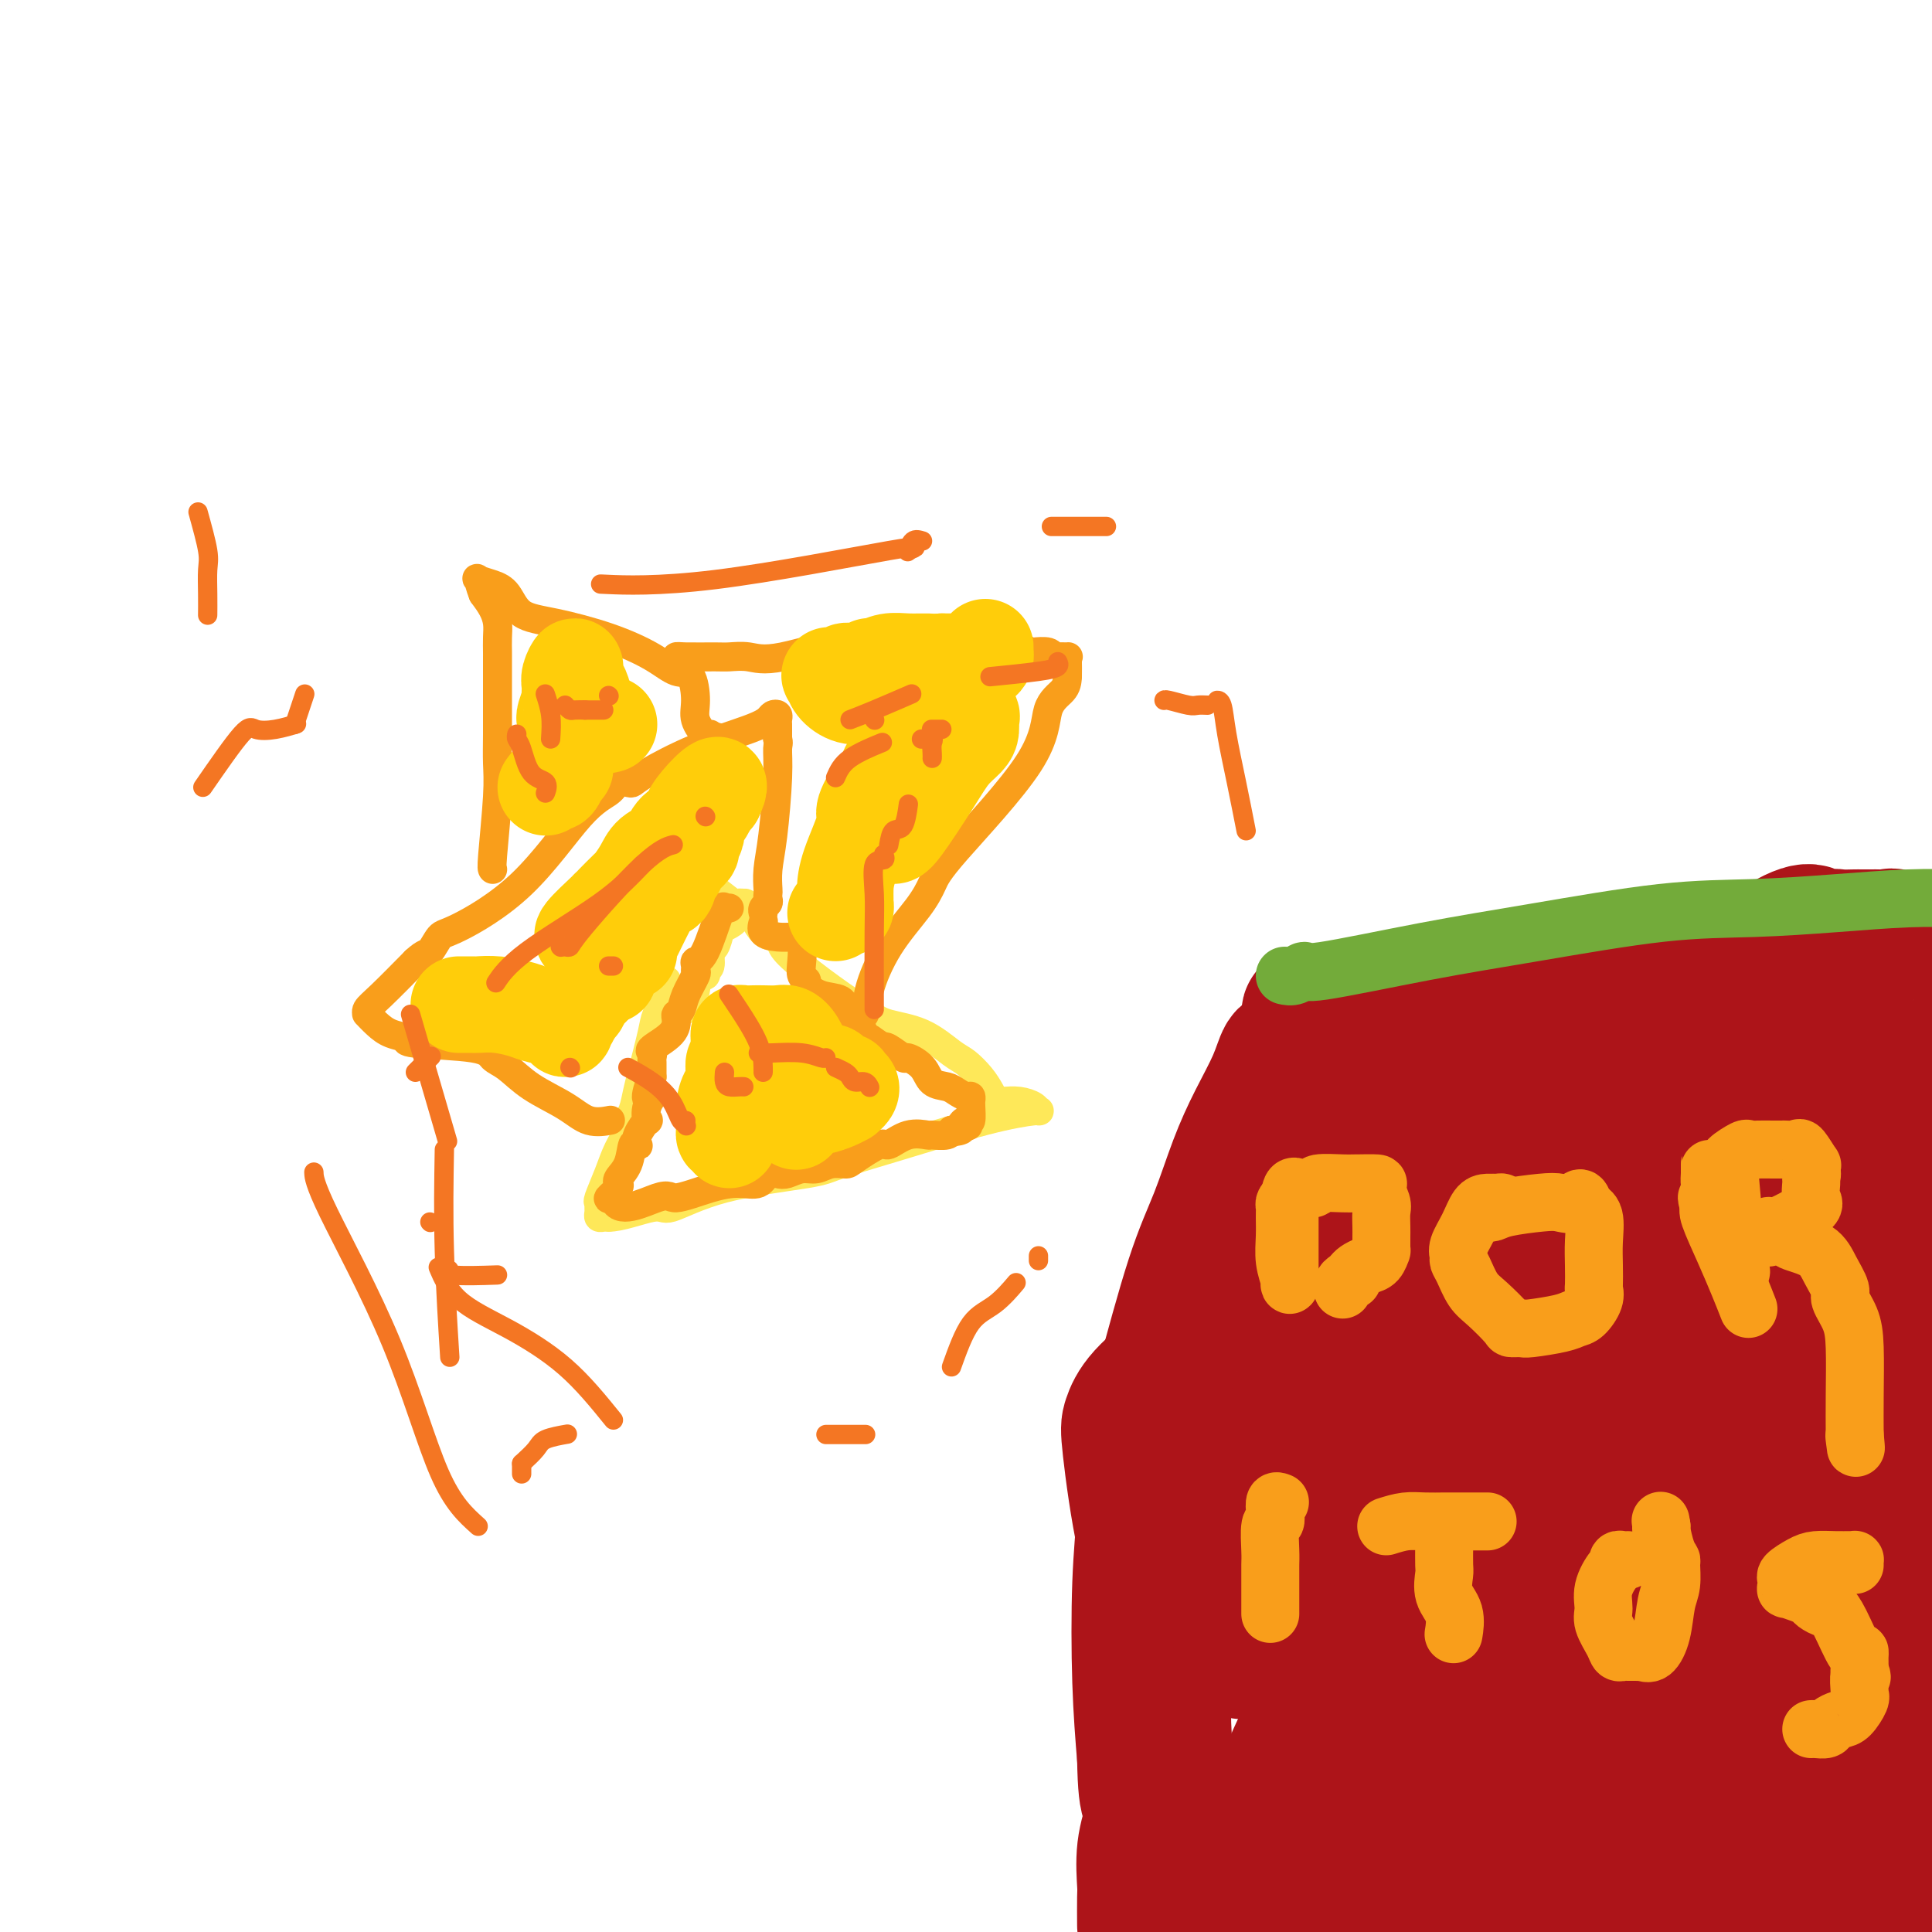 <svg viewBox='0 0 400 400' version='1.1' xmlns='http://www.w3.org/2000/svg' xmlns:xlink='http://www.w3.org/1999/xlink'><g fill='none' stroke='#FEE859' stroke-width='6' stroke-linecap='round' stroke-linejoin='round'><path d='M138,203c0.211,0.342 0.421,0.684 0,2c-0.421,1.316 -1.475,3.606 -2,5c-0.525,1.394 -0.523,1.893 -1,4c-0.477,2.107 -1.433,5.823 -2,8c-0.567,2.177 -0.747,2.815 -1,4c-0.253,1.185 -0.581,2.916 -1,4c-0.419,1.084 -0.929,1.520 -1,2c-0.071,0.480 0.296,1.003 0,2c-0.296,0.997 -1.256,2.466 -2,4c-0.744,1.534 -1.271,3.132 -2,5c-0.729,1.868 -1.660,4.007 -2,5c-0.340,0.993 -0.088,0.840 0,1c0.088,0.160 0.013,0.631 0,1c-0.013,0.369 0.038,0.635 0,1c-0.038,0.365 -0.164,0.829 0,1c0.164,0.171 0.618,0.049 1,0c0.382,-0.049 0.691,-0.024 1,0'/><path d='M126,252c2.215,0.112 6.753,-1.607 9,-2c2.247,-0.393 2.202,0.539 4,0c1.798,-0.539 5.439,-2.550 11,-4c5.561,-1.450 13.042,-2.340 17,-3c3.958,-0.660 4.392,-1.090 7,-2c2.608,-0.910 7.391,-2.299 13,-4c5.609,-1.701 12.044,-3.713 17,-5c4.956,-1.287 8.431,-1.847 10,-2c1.569,-0.153 1.230,0.103 1,0c-0.230,-0.103 -0.350,-0.564 -1,-1c-0.650,-0.436 -1.829,-0.848 -3,-1c-1.171,-0.152 -2.335,-0.043 -3,0c-0.665,0.043 -0.833,0.022 -1,0'/><path d='M207,228c-1.270,-0.225 -0.946,0.213 -1,0c-0.054,-0.213 -0.486,-1.076 -1,-2c-0.514,-0.924 -1.110,-1.910 -2,-3c-0.890,-1.090 -2.074,-2.283 -3,-3c-0.926,-0.717 -1.595,-0.959 -3,-2c-1.405,-1.041 -3.548,-2.883 -6,-4c-2.452,-1.117 -5.214,-1.510 -7,-2c-1.786,-0.490 -2.595,-1.078 -4,-2c-1.405,-0.922 -3.404,-2.179 -6,-4c-2.596,-1.821 -5.788,-4.204 -8,-6c-2.212,-1.796 -3.443,-3.003 -4,-4c-0.557,-0.997 -0.440,-1.785 -1,-2c-0.560,-0.215 -1.796,0.141 -3,-1c-1.204,-1.141 -2.374,-3.780 -3,-5c-0.626,-1.220 -0.707,-1.021 -1,-1c-0.293,0.021 -0.798,-0.137 -1,0c-0.202,0.137 -0.101,0.568 0,1'/><path d='M153,188c-8.476,-6.411 -2.666,-2.439 -1,0c1.666,2.439 -0.812,3.344 -2,4c-1.188,0.656 -1.088,1.062 -1,1c0.088,-0.062 0.163,-0.592 0,0c-0.163,0.592 -0.563,2.306 -1,3c-0.437,0.694 -0.909,0.367 -1,1c-0.091,0.633 0.200,2.225 0,3c-0.200,0.775 -0.891,0.733 -1,1c-0.109,0.267 0.364,0.844 0,1c-0.364,0.156 -1.564,-0.109 -2,0c-0.436,0.109 -0.106,0.592 0,1c0.106,0.408 -0.010,0.740 0,1c0.010,0.260 0.146,0.448 0,1c-0.146,0.552 -0.575,1.468 -1,2c-0.425,0.532 -0.845,0.682 -1,1c-0.155,0.318 -0.044,0.805 0,1c0.044,0.195 0.022,0.097 0,0'/></g>
<g fill='none' stroke='#F99E1B' stroke-width='6' stroke-linecap='round' stroke-linejoin='round'><path d='M151,188c-0.384,0.115 -0.768,0.230 -1,0c-0.232,-0.230 -0.311,-0.804 -1,1c-0.689,1.804 -1.987,5.986 -3,8c-1.013,2.014 -1.742,1.858 -2,2c-0.258,0.142 -0.044,0.581 0,1c0.044,0.419 -0.083,0.820 0,1c0.083,0.180 0.376,0.141 0,1c-0.376,0.859 -1.421,2.617 -2,4c-0.579,1.383 -0.692,2.391 -1,3c-0.308,0.609 -0.811,0.817 -1,1c-0.189,0.183 -0.065,0.339 0,1c0.065,0.661 0.070,1.826 -1,3c-1.070,1.174 -3.215,2.356 -4,3c-0.785,0.644 -0.210,0.750 0,1c0.210,0.250 0.056,0.644 0,1c-0.056,0.356 -0.015,0.673 0,1c0.015,0.327 0.004,0.665 0,1c-0.004,0.335 -0.001,0.667 0,1c0.001,0.333 0.001,0.666 0,1'/><path d='M135,223c-2.417,6.251 -0.459,4.378 0,4c0.459,-0.378 -0.581,0.739 -1,2c-0.419,1.261 -0.216,2.664 0,3c0.216,0.336 0.447,-0.397 0,0c-0.447,0.397 -1.572,1.922 -2,3c-0.428,1.078 -0.161,1.707 0,2c0.161,0.293 0.215,0.250 0,0c-0.215,-0.250 -0.699,-0.709 -1,0c-0.301,0.709 -0.418,2.584 -1,4c-0.582,1.416 -1.628,2.373 -2,3c-0.372,0.627 -0.069,0.925 0,1c0.069,0.075 -0.095,-0.073 0,0c0.095,0.073 0.449,0.366 0,1c-0.449,0.634 -1.700,1.610 -2,2c-0.300,0.390 0.350,0.195 1,0'/><path d='M127,248c0.650,3.840 6.275,0.940 9,0c2.725,-0.940 2.550,0.080 4,0c1.450,-0.080 4.524,-1.262 7,-2c2.476,-0.738 4.353,-1.034 6,-1c1.647,0.034 3.063,0.397 4,0c0.937,-0.397 1.395,-1.555 2,-2c0.605,-0.445 1.358,-0.175 2,0c0.642,0.175 1.174,0.257 2,0c0.826,-0.257 1.947,-0.854 3,-1c1.053,-0.146 2.037,0.159 3,0c0.963,-0.159 1.905,-0.783 3,-1c1.095,-0.217 2.343,-0.027 3,0c0.657,0.027 0.723,-0.108 2,-1c1.277,-0.892 3.765,-2.541 5,-3c1.235,-0.459 1.217,0.270 2,0c0.783,-0.270 2.368,-1.540 4,-2c1.632,-0.460 3.313,-0.109 4,0c0.687,0.109 0.380,-0.022 1,0c0.620,0.022 2.167,0.198 3,0c0.833,-0.198 0.952,-0.771 1,-1c0.048,-0.229 0.024,-0.115 0,0'/><path d='M197,234c6.351,-1.713 2.227,-0.495 1,0c-1.227,0.495 0.442,0.266 1,0c0.558,-0.266 0.006,-0.569 0,-1c-0.006,-0.431 0.534,-0.990 1,-1c0.466,-0.010 0.857,0.529 1,0c0.143,-0.529 0.036,-2.127 0,-3c-0.036,-0.873 -0.002,-1.021 0,-1c0.002,0.021 -0.029,0.213 0,0c0.029,-0.213 0.117,-0.829 0,-1c-0.117,-0.171 -0.438,0.103 -1,0c-0.562,-0.103 -1.363,-0.582 -2,-1c-0.637,-0.418 -1.110,-0.775 -2,-1c-0.890,-0.225 -2.196,-0.316 -3,-1c-0.804,-0.684 -1.105,-1.959 -2,-3c-0.895,-1.041 -2.384,-1.846 -3,-2c-0.616,-0.154 -0.358,0.343 -1,0c-0.642,-0.343 -2.183,-1.527 -3,-2c-0.817,-0.473 -0.908,-0.237 -1,0'/><path d='M183,217c-3.397,-2.319 -2.890,-2.117 -3,-2c-0.110,0.117 -0.838,0.149 -1,0c-0.162,-0.149 0.243,-0.478 0,-1c-0.243,-0.522 -1.135,-1.238 -2,-2c-0.865,-0.762 -1.704,-1.570 -2,-2c-0.296,-0.430 -0.050,-0.483 0,-1c0.050,-0.517 -0.095,-1.499 -1,-2c-0.905,-0.501 -2.568,-0.520 -4,-1c-1.432,-0.480 -2.631,-1.421 -3,-2c-0.369,-0.579 0.094,-0.796 0,-1c-0.094,-0.204 -0.745,-0.395 -1,-1c-0.255,-0.605 -0.115,-1.626 0,-3c0.115,-1.374 0.205,-3.102 0,-4c-0.205,-0.898 -0.706,-0.966 -1,-1c-0.294,-0.034 -0.380,-0.034 -1,0c-0.620,0.034 -1.774,0.102 -3,0c-1.226,-0.102 -2.522,-0.374 -3,-1c-0.478,-0.626 -0.136,-1.608 0,-2c0.136,-0.392 0.068,-0.196 0,0'/><path d='M126,232c0.349,-0.066 0.698,-0.133 0,0c-0.698,0.133 -2.442,0.464 -4,0c-1.558,-0.464 -2.928,-1.725 -5,-3c-2.072,-1.275 -4.844,-2.565 -7,-4c-2.156,-1.435 -3.696,-3.015 -5,-4c-1.304,-0.985 -2.372,-1.377 -3,-2c-0.628,-0.623 -0.815,-1.479 -4,-2c-3.185,-0.521 -9.369,-0.708 -12,-1c-2.631,-0.292 -1.710,-0.691 -2,-1c-0.290,-0.309 -1.792,-0.530 -3,-1c-1.208,-0.470 -2.122,-1.190 -3,-2c-0.878,-0.810 -1.722,-1.712 -2,-2c-0.278,-0.288 0.008,0.036 0,0c-0.008,-0.036 -0.310,-0.433 0,-1c0.310,-0.567 1.231,-1.305 3,-3c1.769,-1.695 4.384,-4.348 7,-7'/><path d='M86,199c2.126,-1.981 2.440,-1.433 3,-2c0.560,-0.567 1.365,-2.248 2,-3c0.635,-0.752 1.100,-0.573 4,-2c2.900,-1.427 8.234,-4.460 13,-9c4.766,-4.540 8.964,-10.589 12,-14c3.036,-3.411 4.908,-4.185 6,-5c1.092,-0.815 1.402,-1.669 2,-2c0.598,-0.331 1.483,-0.137 2,0c0.517,0.137 0.667,0.216 1,0c0.333,-0.216 0.848,-0.727 3,-2c2.152,-1.273 5.939,-3.309 10,-5c4.061,-1.691 8.394,-3.039 11,-4c2.606,-0.961 3.483,-1.536 4,-2c0.517,-0.464 0.674,-0.816 1,-1c0.326,-0.184 0.819,-0.201 1,0c0.181,0.201 0.048,0.621 0,1c-0.048,0.379 -0.013,0.717 0,1c0.013,0.283 0.004,0.509 0,1c-0.004,0.491 -0.002,1.245 0,2'/><path d='M161,153c0.297,0.877 0.041,1.069 0,2c-0.041,0.931 0.133,2.603 0,6c-0.133,3.397 -0.572,8.521 -1,12c-0.428,3.479 -0.846,5.313 -1,7c-0.154,1.687 -0.045,3.225 0,4c0.045,0.775 0.026,0.786 0,1c-0.026,0.214 -0.059,0.632 0,1c0.059,0.368 0.212,0.686 0,1c-0.212,0.314 -0.788,0.623 -1,1c-0.212,0.377 -0.061,0.822 0,1c0.061,0.178 0.030,0.089 0,0'/><path d='M102,180c-0.113,-0.087 -0.226,-0.174 0,-3c0.226,-2.826 0.793,-8.390 1,-12c0.207,-3.610 0.056,-5.267 0,-7c-0.056,-1.733 -0.015,-3.544 0,-6c0.015,-2.456 0.004,-5.558 0,-8c-0.004,-2.442 -0.001,-4.225 0,-5c0.001,-0.775 0.000,-0.542 0,-1c-0.000,-0.458 0.001,-1.606 0,-2c-0.001,-0.394 -0.002,-0.034 0,0c0.002,0.034 0.009,-0.259 0,-1c-0.009,-0.741 -0.033,-1.931 0,-3c0.033,-1.069 0.124,-2.019 0,-3c-0.124,-0.981 -0.464,-1.995 -1,-3c-0.536,-1.005 -1.268,-2.003 -2,-3'/><path d='M100,123c-0.653,-1.596 -0.785,-2.586 -1,-3c-0.215,-0.414 -0.513,-0.253 0,0c0.513,0.253 1.838,0.598 3,1c1.162,0.402 2.162,0.862 3,2c0.838,1.138 1.515,2.954 3,4c1.485,1.046 3.777,1.324 7,2c3.223,0.676 7.375,1.752 11,3c3.625,1.248 6.721,2.668 9,4c2.279,1.332 3.742,2.575 5,3c1.258,0.425 2.313,0.033 3,1c0.687,0.967 1.007,3.295 1,5c-0.007,1.705 -0.342,2.787 0,4c0.342,1.213 1.361,2.557 2,3c0.639,0.443 0.897,-0.016 1,0c0.103,0.016 0.052,0.508 0,1'/><path d='M147,153c0.785,2.027 0.746,0.595 1,0c0.254,-0.595 0.799,-0.352 1,0c0.201,0.352 0.057,0.815 0,1c-0.057,0.185 -0.029,0.093 0,0'/><path d='M140,137c-0.062,-0.423 -0.124,-0.847 0,-1c0.124,-0.153 0.435,-0.037 2,0c1.565,0.037 4.385,-0.005 6,0c1.615,0.005 2.023,0.056 3,0c0.977,-0.056 2.521,-0.219 4,0c1.479,0.219 2.894,0.819 7,0c4.106,-0.819 10.905,-3.056 18,-4c7.095,-0.944 14.486,-0.594 20,0c5.514,0.594 9.151,1.431 11,2c1.849,0.569 1.909,0.870 2,1c0.091,0.130 0.214,0.087 1,0c0.786,-0.087 2.235,-0.220 3,0c0.765,0.220 0.846,0.792 1,1c0.154,0.208 0.381,0.050 1,0c0.619,-0.050 1.630,0.007 2,0c0.370,-0.007 0.100,-0.079 0,0c-0.100,0.079 -0.028,0.308 0,1c0.028,0.692 0.014,1.846 0,3'/><path d='M221,140c-0.049,1.163 -0.173,2.071 -1,3c-0.827,0.929 -2.357,1.880 -3,4c-0.643,2.120 -0.397,5.410 -4,11c-3.603,5.590 -11.053,13.481 -15,18c-3.947,4.519 -4.389,5.664 -5,7c-0.611,1.336 -1.390,2.861 -3,5c-1.610,2.139 -4.053,4.893 -6,8c-1.947,3.107 -3.400,6.567 -4,9c-0.600,2.433 -0.346,3.839 -1,5c-0.654,1.161 -2.214,2.076 -3,3c-0.786,0.924 -0.798,1.856 -1,3c-0.202,1.144 -0.593,2.500 -1,3c-0.407,0.500 -0.831,0.143 -1,0c-0.169,-0.143 -0.085,-0.071 0,0'/></g>
<g fill='none' stroke='#FFCD0A' stroke-width='20' stroke-linecap='round' stroke-linejoin='round'><path d='M95,208c1.240,-0.006 2.480,-0.013 3,0c0.520,0.013 0.320,0.045 1,0c0.680,-0.045 2.238,-0.167 4,0c1.762,0.167 3.726,0.624 5,1c1.274,0.376 1.857,0.672 3,1c1.143,0.328 2.845,0.689 4,1c1.155,0.311 1.762,0.574 2,1c0.238,0.426 0.105,1.016 0,1c-0.105,-0.016 -0.183,-0.638 0,-1c0.183,-0.362 0.627,-0.464 1,-1c0.373,-0.536 0.677,-1.505 1,-2c0.323,-0.495 0.667,-0.517 1,-1c0.333,-0.483 0.656,-1.429 1,-2c0.344,-0.571 0.708,-0.769 1,-1c0.292,-0.231 0.512,-0.495 1,-1c0.488,-0.505 1.244,-1.253 2,-2'/><path d='M125,202c1.478,-1.588 1.174,-0.058 1,0c-0.174,0.058 -0.218,-1.357 0,-2c0.218,-0.643 0.699,-0.514 1,-1c0.301,-0.486 0.424,-1.587 1,-2c0.576,-0.413 1.606,-0.139 2,0c0.394,0.139 0.150,0.143 0,0c-0.150,-0.143 -0.208,-0.434 0,-1c0.208,-0.566 0.682,-1.408 1,-2c0.318,-0.592 0.479,-0.934 1,-2c0.521,-1.066 1.400,-2.857 2,-4c0.600,-1.143 0.920,-1.637 1,-2c0.080,-0.363 -0.080,-0.593 0,-1c0.080,-0.407 0.401,-0.990 1,-1c0.599,-0.010 1.475,0.554 2,0c0.525,-0.554 0.700,-2.228 1,-3c0.300,-0.772 0.725,-0.644 1,-1c0.275,-0.356 0.400,-1.195 1,-2c0.600,-0.805 1.676,-1.576 2,-2c0.324,-0.424 -0.103,-0.501 0,-1c0.103,-0.499 0.734,-1.419 1,-2c0.266,-0.581 0.165,-0.824 0,-1c-0.165,-0.176 -0.395,-0.284 0,-1c0.395,-0.716 1.414,-2.039 2,-3c0.586,-0.961 0.739,-1.560 1,-2c0.261,-0.440 0.631,-0.720 1,-1'/><path d='M148,165c2.670,-5.432 -2.156,-0.512 -4,2c-1.844,2.512 -0.706,2.615 -1,3c-0.294,0.385 -2.019,1.053 -3,2c-0.981,0.947 -1.216,2.174 -2,3c-0.784,0.826 -2.115,1.251 -3,2c-0.885,0.749 -1.323,1.823 -2,3c-0.677,1.177 -1.593,2.459 -2,3c-0.407,0.541 -0.305,0.341 -1,1c-0.695,0.659 -2.187,2.177 -3,3c-0.813,0.823 -0.946,0.953 -1,1c-0.054,0.047 -0.028,0.013 0,0c0.028,-0.013 0.059,-0.003 -1,1c-1.059,1.003 -3.208,3.001 -4,4c-0.792,0.999 -0.226,1.000 0,1c0.226,0.000 0.113,0.000 0,0'/><path d='M151,236c0.115,-0.457 0.230,-0.914 0,-1c-0.230,-0.086 -0.804,0.199 -1,0c-0.196,-0.199 -0.014,-0.884 0,-2c0.014,-1.116 -0.140,-2.665 0,-4c0.140,-1.335 0.572,-2.456 1,-3c0.428,-0.544 0.850,-0.511 1,-1c0.150,-0.489 0.026,-1.501 0,-2c-0.026,-0.499 0.046,-0.487 0,-1c-0.046,-0.513 -0.209,-1.553 0,-2c0.209,-0.447 0.790,-0.302 1,-1c0.210,-0.698 0.048,-2.240 0,-3c-0.048,-0.760 0.016,-0.740 0,-1c-0.016,-0.260 -0.114,-0.802 0,-1c0.114,-0.198 0.439,-0.054 1,0c0.561,0.054 1.357,0.018 2,0c0.643,-0.018 1.131,-0.019 2,0c0.869,0.019 2.117,0.058 3,0c0.883,-0.058 1.402,-0.211 2,0c0.598,0.211 1.276,0.788 2,2c0.724,1.212 1.492,3.061 2,4c0.508,0.939 0.754,0.970 1,1'/><path d='M168,221c1.201,1.019 0.703,0.067 1,0c0.297,-0.067 1.390,0.753 2,1c0.610,0.247 0.738,-0.078 1,0c0.262,0.078 0.658,0.561 1,1c0.342,0.439 0.631,0.835 1,1c0.369,0.165 0.818,0.100 1,0c0.182,-0.100 0.097,-0.233 0,0c-0.097,0.233 -0.207,0.832 0,1c0.207,0.168 0.730,-0.096 1,0c0.270,0.096 0.286,0.551 0,1c-0.286,0.449 -0.874,0.890 -1,1c-0.126,0.110 0.209,-0.112 0,0c-0.209,0.112 -0.964,0.559 -2,1c-1.036,0.441 -2.355,0.875 -3,1c-0.645,0.125 -0.616,-0.059 -1,0c-0.384,0.059 -1.180,0.362 -2,1c-0.820,0.638 -1.663,1.611 -2,2c-0.337,0.389 -0.169,0.195 0,0'/><path d='M173,189c0.309,-0.447 0.619,-0.895 1,-1c0.381,-0.105 0.835,0.132 1,0c0.165,-0.132 0.042,-0.634 0,-1c-0.042,-0.366 -0.002,-0.596 0,-1c0.002,-0.404 -0.032,-0.982 0,-2c0.032,-1.018 0.131,-2.475 1,-5c0.869,-2.525 2.509,-6.119 3,-8c0.491,-1.881 -0.168,-2.049 0,-3c0.168,-0.951 1.162,-2.687 2,-4c0.838,-1.313 1.520,-2.205 2,-3c0.480,-0.795 0.758,-1.492 1,-2c0.242,-0.508 0.446,-0.827 1,-1c0.554,-0.173 1.457,-0.200 2,-1c0.543,-0.800 0.727,-2.371 1,-3c0.273,-0.629 0.637,-0.314 1,0'/><path d='M189,154c1.939,-2.217 1.788,-0.761 2,-1c0.212,-0.239 0.789,-2.174 2,-4c1.211,-1.826 3.056,-3.544 5,-6c1.944,-2.456 3.985,-5.650 5,-7c1.015,-1.350 1.002,-0.855 1,-1c-0.002,-0.145 0.006,-0.928 0,-1c-0.006,-0.072 -0.025,0.569 0,1c0.025,0.431 0.095,0.651 0,1c-0.095,0.349 -0.354,0.825 -1,1c-0.646,0.175 -1.679,0.047 -2,0c-0.321,-0.047 0.069,-0.013 0,0c-0.069,0.013 -0.599,0.003 -1,0c-0.401,-0.003 -0.675,-0.001 -1,0c-0.325,0.001 -0.703,0.000 -1,0c-0.297,-0.000 -0.513,-0.000 -1,0c-0.487,0.000 -1.243,0.000 -2,0'/><path d='M195,137c-1.728,0.150 -2.046,0.025 -3,0c-0.954,-0.025 -2.542,0.050 -4,0c-1.458,-0.050 -2.785,-0.224 -4,0c-1.215,0.224 -2.317,0.845 -3,1c-0.683,0.155 -0.947,-0.156 -1,0c-0.053,0.156 0.103,0.777 0,1c-0.103,0.223 -0.466,0.046 -1,0c-0.534,-0.046 -1.240,0.039 -2,0c-0.760,-0.039 -1.575,-0.201 -2,0c-0.425,0.201 -0.459,0.765 -1,1c-0.541,0.235 -1.587,0.140 -2,0c-0.413,-0.140 -0.191,-0.326 0,0c0.191,0.326 0.351,1.163 1,2c0.649,0.837 1.788,1.673 3,2c1.212,0.327 2.496,0.144 4,0c1.504,-0.144 3.229,-0.248 4,0c0.771,0.248 0.588,0.850 1,1c0.412,0.150 1.419,-0.152 2,0c0.581,0.152 0.738,0.758 1,1c0.262,0.242 0.631,0.121 1,0'/><path d='M189,146c2.655,0.305 2.794,0.067 3,0c0.206,-0.067 0.479,0.038 1,0c0.521,-0.038 1.288,-0.218 2,0c0.712,0.218 1.368,0.835 2,1c0.632,0.165 1.240,-0.122 2,0c0.760,0.122 1.673,0.653 2,1c0.327,0.347 0.068,0.510 0,1c-0.068,0.490 0.056,1.308 0,2c-0.056,0.692 -0.292,1.257 -1,2c-0.708,0.743 -1.889,1.663 -3,3c-1.111,1.337 -2.154,3.090 -4,6c-1.846,2.910 -4.497,6.976 -6,9c-1.503,2.024 -1.858,2.007 -2,2c-0.142,-0.007 -0.071,-0.003 0,0'/><path d='M113,163c0.339,-0.482 0.679,-0.964 1,-1c0.321,-0.036 0.625,0.375 1,0c0.375,-0.375 0.821,-1.536 1,-2c0.179,-0.464 0.089,-0.232 0,0'/><path d='M117,159c0.000,-0.248 0.000,-0.496 0,-1c-0.000,-0.504 -0.000,-1.265 0,-2c0.000,-0.735 0.000,-1.444 0,-2c-0.000,-0.556 -0.001,-0.959 0,-1c0.001,-0.041 0.004,0.279 0,0c-0.004,-0.279 -0.015,-1.159 0,-2c0.015,-0.841 0.057,-1.643 0,-2c-0.057,-0.357 -0.212,-0.269 0,-1c0.212,-0.731 0.793,-2.282 1,-3c0.207,-0.718 0.041,-0.603 0,-1c-0.041,-0.397 0.044,-1.306 0,-2c-0.044,-0.694 -0.218,-1.172 0,-2c0.218,-0.828 0.829,-2.006 1,-2c0.171,0.006 -0.099,1.198 0,2c0.099,0.802 0.565,1.216 1,2c0.435,0.784 0.839,1.938 1,3c0.161,1.062 0.081,2.031 0,3'/><path d='M121,148c0.565,1.482 0.978,0.187 1,0c0.022,-0.187 -0.348,0.735 0,1c0.348,0.265 1.414,-0.125 2,0c0.586,0.125 0.693,0.765 1,1c0.307,0.235 0.813,0.063 1,0c0.187,-0.063 0.053,-0.018 0,0c-0.053,0.018 -0.027,0.009 0,0'/></g>
<g fill='none' stroke='#F47623' stroke-width='4' stroke-linecap='round' stroke-linejoin='round'><path d='M116,196c0.000,0.000 0.100,0.100 0.1,0.1'/><path d='M117,196c0.399,0.091 0.797,0.182 1,0c0.203,-0.182 0.209,-0.636 3,-4c2.791,-3.364 8.367,-9.636 12,-13c3.633,-3.364 5.324,-3.818 6,-4c0.676,-0.182 0.338,-0.091 0,0'/><path d='M146,169c0.000,0.000 0.100,0.100 0.1,0.1'/><path d='M133,179c-2.286,2.429 -4.571,4.857 -9,8c-4.429,3.143 -11.000,7.000 -15,10c-4.000,3.000 -5.429,5.143 -6,6c-0.571,0.857 -0.286,0.429 0,0'/><path d='M86,222c1.250,-1.250 2.500,-2.500 3,-3c0.500,-0.500 0.250,-0.250 0,0'/><path d='M126,200c0.417,0.000 0.833,0.000 1,0c0.167,0.000 0.083,0.000 0,0'/><path d='M118,221c0.000,0.000 0.100,0.100 0.1,0.1'/><path d='M130,221c1.713,0.936 3.426,1.872 5,3c1.574,1.128 3.010,2.447 4,4c0.990,1.553 1.536,3.341 2,4c0.464,0.659 0.847,0.188 1,0c0.153,-0.188 0.077,-0.094 0,0'/><path d='M142,233c0.000,0.000 0.100,0.100 0.1,0.1'/><path d='M158,222c0.008,-0.045 0.016,-0.089 0,-1c-0.016,-0.911 -0.056,-2.687 -1,-5c-0.944,-2.313 -2.793,-5.161 -4,-7c-1.207,-1.839 -1.774,-2.668 -2,-3c-0.226,-0.332 -0.113,-0.166 0,0'/><path d='M150,222c-0.061,0.732 -0.121,1.464 0,2c0.121,0.536 0.424,0.876 1,1c0.576,0.124 1.424,0.033 2,0c0.576,-0.033 0.879,-0.010 1,0c0.121,0.010 0.061,0.005 0,0'/><path d='M157,218c0.702,0.030 1.404,0.061 3,0c1.596,-0.061 4.088,-0.212 6,0c1.912,0.212 3.246,0.788 4,1c0.754,0.212 0.930,0.061 1,0c0.070,-0.061 0.035,-0.030 0,0'/><path d='M173,221c0.748,0.342 1.497,0.684 2,1c0.503,0.316 0.762,0.607 1,1c0.238,0.393 0.456,0.889 1,1c0.544,0.111 1.416,-0.162 2,0c0.584,0.162 0.881,0.761 1,1c0.119,0.239 0.059,0.120 0,0'/><path d='M181,209c-0.016,-6.032 -0.032,-12.065 0,-16c0.032,-3.935 0.114,-5.773 0,-8c-0.114,-2.227 -0.422,-4.844 0,-6c0.422,-1.156 1.575,-0.850 2,-1c0.425,-0.150 0.121,-0.757 0,-1c-0.121,-0.243 -0.061,-0.121 0,0'/><path d='M184,175c0.226,-1.274 0.452,-2.548 1,-3c0.548,-0.452 1.417,-0.083 2,-1c0.583,-0.917 0.881,-3.119 1,-4c0.119,-0.881 0.060,-0.440 0,0'/><path d='M193,157c0.016,-0.226 0.032,-0.453 0,-1c-0.032,-0.547 -0.112,-1.415 0,-2c0.112,-0.585 0.415,-0.888 0,-1c-0.415,-0.112 -1.547,-0.032 -2,0c-0.453,0.032 -0.226,0.016 0,0'/><path d='M173,161c0.600,-1.356 1.200,-2.711 3,-4c1.800,-1.289 4.800,-2.511 6,-3c1.200,-0.489 0.600,-0.244 0,0'/><path d='M195,151c-0.844,0.000 -1.689,0.000 -2,0c-0.311,0.000 -0.089,0.000 0,0c0.089,0.000 0.044,0.000 0,0'/><path d='M181,149c0.000,0.000 0.100,0.100 0.1,0.1'/><path d='M176,149c1.333,-0.511 2.667,-1.022 5,-2c2.333,-0.978 5.667,-2.422 7,-3c1.333,-0.578 0.667,-0.289 0,0'/><path d='M219,137c0.185,0.339 0.369,0.679 0,1c-0.369,0.321 -1.292,0.625 -4,1c-2.708,0.375 -7.202,0.821 -9,1c-1.798,0.179 -0.899,0.089 0,0'/><path d='M107,152c-0.077,0.336 -0.154,0.672 0,1c0.154,0.328 0.538,0.649 1,2c0.462,1.351 1.000,3.733 2,5c1.000,1.267 2.462,1.418 3,2c0.538,0.582 0.154,1.595 0,2c-0.154,0.405 -0.077,0.203 0,0'/><path d='M114,153c0.113,-1.661 0.226,-3.321 0,-5c-0.226,-1.679 -0.792,-3.375 -1,-4c-0.208,-0.625 -0.060,-0.179 0,0c0.060,0.179 0.030,0.089 0,0'/><path d='M117,146c0.369,0.423 0.738,0.845 1,1c0.262,0.155 0.417,0.042 1,0c0.583,-0.042 1.595,-0.012 2,0c0.405,0.012 0.202,0.006 0,0'/><path d='M121,147c0.762,0.000 1.524,0.000 2,0c0.476,0.000 0.667,0.000 1,0c0.333,0.000 0.810,0.000 1,0c0.190,0.000 0.095,0.000 0,0'/><path d='M126,144c0.000,0.000 0.100,0.100 0.1,0.1'/><path d='M108,303c0.000,0.833 0.000,1.667 0,2c0.000,0.333 0.000,0.167 0,0'/><path d='M108,303c1.161,-1.071 2.321,-2.143 3,-3c0.679,-0.857 0.875,-1.500 2,-2c1.125,-0.500 3.179,-0.857 4,-1c0.821,-0.143 0.411,-0.071 0,0'/><path d='M127,294c-3.139,-3.877 -6.278,-7.754 -10,-11c-3.722,-3.246 -8.029,-5.860 -12,-8c-3.971,-2.140 -7.608,-3.807 -10,-6c-2.392,-2.193 -3.541,-4.912 -4,-6c-0.459,-1.088 -0.230,-0.544 0,0'/><path d='M89,253c0.000,0.000 0.100,0.100 0.1,0.1'/><path d='M92,263c0.548,-0.113 1.095,-0.226 1,0c-0.095,0.226 -0.833,0.792 1,1c1.833,0.208 6.238,0.060 8,0c1.762,-0.060 0.881,-0.030 0,0'/><path d='M171,297c2.060,0.000 4.119,0.000 5,0c0.881,0.000 0.583,0.000 1,0c0.417,0.000 1.548,0.000 2,0c0.452,0.000 0.226,0.000 0,0'/><path d='M197,283c1.244,-3.470 2.488,-6.940 4,-9c1.512,-2.060 3.292,-2.708 5,-4c1.708,-1.292 3.345,-3.226 4,-4c0.655,-0.774 0.327,-0.387 0,0'/><path d='M215,261c0.000,-0.417 0.000,-0.833 0,-1c0.000,-0.167 0.000,-0.083 0,0'/><path d='M258,172c-0.641,-3.268 -1.282,-6.536 -2,-10c-0.718,-3.464 -1.512,-7.124 -2,-10c-0.488,-2.876 -0.670,-4.967 -1,-6c-0.330,-1.033 -0.809,-1.010 -1,-1c-0.191,0.010 -0.096,0.005 0,0'/><path d='M250,146c-0.732,-0.030 -1.464,-0.061 -2,0c-0.536,0.061 -0.876,0.212 -2,0c-1.124,-0.212 -3.033,-0.788 -4,-1c-0.967,-0.212 -0.990,-0.061 -1,0c-0.010,0.061 -0.005,0.030 0,0'/><path d='M229,109c0.137,0.000 0.274,0.000 -1,0c-1.274,0.000 -3.958,0.000 -6,0c-2.042,0.000 -3.440,-0.000 -4,0c-0.560,0.000 -0.280,0.000 0,0'/><path d='M191,112c-0.733,-0.222 -1.467,-0.444 -2,0c-0.533,0.444 -0.867,1.556 -1,2c-0.133,0.444 -0.067,0.222 0,0'/><path d='M188,114c1.726,-0.649 3.452,-1.298 -4,0c-7.452,1.298 -24.083,4.542 -36,6c-11.917,1.458 -19.119,1.131 -22,1c-2.881,-0.131 -1.440,-0.065 0,0'/><path d='M41,106c0.845,3.048 1.691,6.096 2,8c0.309,1.904 0.083,2.665 0,4c-0.083,1.335 -0.022,3.244 0,5c0.022,1.756 0.006,3.359 0,4c-0.006,0.641 -0.003,0.321 0,0'/><path d='M85,210c2.917,10.000 5.833,20.000 7,24c1.167,4.000 0.583,2.000 0,0'/><path d='M92,238c-0.111,6.644 -0.222,13.289 0,21c0.222,7.711 0.778,16.489 1,20c0.222,3.511 0.111,1.756 0,0'/><path d='M99,316c-2.619,-2.346 -5.238,-4.692 -8,-11c-2.762,-6.308 -5.668,-16.577 -10,-27c-4.332,-10.423 -10.089,-20.998 -13,-27c-2.911,-6.002 -2.974,-7.429 -3,-8c-0.026,-0.571 -0.013,-0.285 0,0'/><path d='M42,163c3.131,-4.528 6.262,-9.056 8,-11c1.738,-1.944 2.085,-1.305 3,-1c0.915,0.305 2.400,0.274 4,0c1.600,-0.274 3.314,-0.793 4,-1c0.686,-0.207 0.343,-0.104 0,0'/><path d='M61,150c0.311,-0.933 0.622,-1.867 1,-3c0.378,-1.133 0.822,-2.467 1,-3c0.178,-0.533 0.089,-0.267 0,0'/></g>
<g fill='none' stroke='#AD1419' stroke-width='28' stroke-linecap='round' stroke-linejoin='round'><path d='M272,212c-0.461,-0.844 -0.921,-1.687 -1,-2c-0.079,-0.313 0.224,-0.094 3,0c2.776,0.094 8.025,0.063 11,0c2.975,-0.063 3.677,-0.158 6,0c2.323,0.158 6.266,0.570 11,0c4.734,-0.570 10.257,-2.124 16,-3c5.743,-0.876 11.706,-1.076 17,-2c5.294,-0.924 9.919,-2.572 12,-3c2.081,-0.428 1.617,0.364 4,0c2.383,-0.364 7.612,-1.884 10,-3c2.388,-1.116 1.935,-1.826 2,-2c0.065,-0.174 0.648,0.190 1,0c0.352,-0.190 0.474,-0.932 1,0c0.526,0.932 1.457,3.540 2,6c0.543,2.460 0.698,4.772 1,9c0.302,4.228 0.751,10.370 1,16c0.249,5.630 0.298,10.746 1,17c0.702,6.254 2.058,13.644 3,22c0.942,8.356 1.471,17.678 2,27'/><path d='M375,294c1.465,15.438 1.127,8.534 1,7c-0.127,-1.534 -0.045,2.303 0,4c0.045,1.697 0.051,1.255 0,2c-0.051,0.745 -0.161,2.679 0,3c0.161,0.321 0.593,-0.969 0,4c-0.593,4.969 -2.211,16.198 -3,25c-0.789,8.802 -0.747,15.176 -1,21c-0.253,5.824 -0.800,11.098 -1,15c-0.200,3.902 -0.054,6.431 0,8c0.054,1.569 0.014,2.177 0,3c-0.014,0.823 -0.004,1.860 0,3c0.004,1.140 0.001,2.384 0,3c-0.001,0.616 -0.000,0.605 0,1c0.000,0.395 0.000,1.198 0,2'/><path d='M371,395c-0.825,15.624 -0.888,4.182 -1,0c-0.112,-4.182 -0.272,-1.106 -1,0c-0.728,1.106 -2.024,0.241 -4,0c-1.976,-0.241 -4.633,0.142 -12,0c-7.367,-0.142 -19.445,-0.807 -35,0c-15.555,0.807 -34.587,3.088 -45,4c-10.413,0.912 -12.206,0.456 -14,0'/><path d='M237,398c0.003,0.519 0.006,1.038 0,0c-0.006,-1.038 -0.022,-3.634 0,-5c0.022,-1.366 0.083,-1.503 0,-3c-0.083,-1.497 -0.310,-4.354 0,-7c0.310,-2.646 1.158,-5.082 2,-8c0.842,-2.918 1.678,-6.320 2,-9c0.322,-2.680 0.132,-4.640 0,-7c-0.132,-2.360 -0.205,-5.120 0,-9c0.205,-3.880 0.687,-8.881 0,-14c-0.687,-5.119 -2.542,-10.356 -4,-17c-1.458,-6.644 -2.520,-14.694 -3,-19c-0.480,-4.306 -0.380,-4.866 0,-6c0.380,-1.134 1.040,-2.840 3,-5c1.960,-2.160 5.220,-4.774 9,-8c3.780,-3.226 8.080,-7.065 10,-9c1.920,-1.935 1.460,-1.968 1,-2'/><path d='M257,270c3.848,-3.792 1.970,-1.271 2,-3c0.030,-1.729 1.970,-7.707 3,-13c1.030,-5.293 1.152,-9.902 2,-14c0.848,-4.098 2.423,-7.687 3,-10c0.577,-2.313 0.155,-3.351 0,-4c-0.155,-0.649 -0.044,-0.909 0,-2c0.044,-1.091 0.022,-3.012 0,-4c-0.022,-0.988 -0.042,-1.044 0,-1c0.042,0.044 0.147,0.187 0,0c-0.147,-0.187 -0.544,-0.704 -1,0c-0.456,0.704 -0.969,2.628 -2,5c-1.031,2.372 -2.579,5.191 -4,8c-1.421,2.809 -2.713,5.609 -4,9c-1.287,3.391 -2.568,7.374 -4,11c-1.432,3.626 -3.014,6.895 -5,13c-1.986,6.105 -4.375,15.046 -6,21c-1.625,5.954 -2.485,8.921 -3,13c-0.515,4.079 -0.684,9.268 -1,14c-0.316,4.732 -0.777,9.005 -1,15c-0.223,5.995 -0.206,13.713 0,20c0.206,6.287 0.603,11.144 1,16'/><path d='M237,364c0.207,11.843 1.225,8.951 3,9c1.775,0.049 4.308,3.040 6,4c1.692,0.960 2.544,-0.111 6,0c3.456,0.111 9.515,1.405 12,2c2.485,0.595 1.396,0.490 1,1c-0.396,0.510 -0.099,1.635 0,2c0.099,0.365 -0.002,-0.031 0,-2c0.002,-1.969 0.105,-5.512 0,-7c-0.105,-1.488 -0.418,-0.922 0,-2c0.418,-1.078 1.566,-3.801 3,-7c1.434,-3.199 3.154,-6.873 5,-10c1.846,-3.127 3.818,-5.706 5,-8c1.182,-2.294 1.574,-4.303 2,-5c0.426,-0.697 0.887,-0.084 1,0c0.113,0.084 -0.124,-0.362 -1,1c-0.876,1.362 -2.393,4.532 -3,7c-0.607,2.468 -0.303,4.234 0,6'/><path d='M277,355c-0.875,3.597 -1.563,5.589 0,8c1.563,2.411 5.377,5.241 8,7c2.623,1.759 4.055,2.447 10,3c5.945,0.553 16.404,0.971 21,1c4.596,0.029 3.329,-0.332 5,-1c1.671,-0.668 6.281,-1.643 9,-2c2.719,-0.357 3.548,-0.096 4,0c0.452,0.096 0.526,0.026 1,0c0.474,-0.026 1.348,-0.007 2,0c0.652,0.007 1.084,0.002 1,0c-0.084,-0.002 -0.683,-0.000 -1,0c-0.317,0.000 -0.351,-0.001 -5,0c-4.649,0.001 -13.911,0.003 -22,0c-8.089,-0.003 -15.003,-0.011 -19,0c-3.997,0.011 -5.076,0.042 -6,0c-0.924,-0.042 -1.692,-0.158 -2,0c-0.308,0.158 -0.155,0.589 0,1c0.155,0.411 0.311,0.803 0,1c-0.311,0.197 -1.089,0.199 -2,1c-0.911,0.801 -1.956,2.400 -3,4'/><path d='M278,378c-1.718,1.988 -2.513,3.459 -3,4c-0.487,0.541 -0.667,0.153 0,0c0.667,-0.153 2.183,-0.071 2,0c-0.183,0.071 -2.063,0.130 4,0c6.063,-0.130 20.069,-0.451 41,1c20.931,1.451 48.788,4.673 62,8c13.212,3.327 11.778,6.758 11,8c-0.778,1.242 -0.902,0.296 -1,0c-0.098,-0.296 -0.171,0.058 -1,0c-0.829,-0.058 -2.415,-0.529 -4,-1'/><path d='M389,398c-1.211,-0.555 -1.239,-1.444 -1,-1c0.239,0.444 0.743,2.219 -1,0c-1.743,-2.219 -5.735,-8.433 -8,-12c-2.265,-3.567 -2.803,-4.487 -3,-5c-0.197,-0.513 -0.053,-0.620 0,-1c0.053,-0.380 0.014,-1.032 0,-2c-0.014,-0.968 -0.001,-2.251 0,-4c0.001,-1.749 -0.008,-3.963 0,-5c0.008,-1.037 0.032,-0.896 0,-2c-0.032,-1.104 -0.121,-3.454 0,-6c0.121,-2.546 0.454,-5.288 1,-9c0.546,-3.712 1.307,-8.393 2,-13c0.693,-4.607 1.318,-9.140 2,-14c0.682,-4.860 1.420,-10.046 2,-14c0.580,-3.954 1.004,-6.675 0,-10c-1.004,-3.325 -3.434,-7.255 -5,-10c-1.566,-2.745 -2.268,-4.305 -3,-5c-0.732,-0.695 -1.495,-0.527 -2,0c-0.505,0.527 -0.751,1.411 0,4c0.751,2.589 2.500,6.883 5,14c2.500,7.117 5.750,17.059 9,27'/><path d='M387,330c3.511,14.511 5.289,30.289 6,43c0.711,12.711 0.356,22.356 0,32'/><path d='M392,397c0.048,3.085 0.095,6.169 0,0c-0.095,-6.169 -0.334,-21.592 0,-37c0.334,-15.408 1.241,-30.802 2,-41c0.759,-10.198 1.371,-15.199 1,-21c-0.371,-5.801 -1.723,-12.403 -3,-17c-1.277,-4.597 -2.478,-7.189 -4,-10c-1.522,-2.811 -3.366,-5.841 -4,-8c-0.634,-2.159 -0.058,-3.449 0,-4c0.058,-0.551 -0.402,-0.364 -1,0c-0.598,0.364 -1.334,0.907 -2,4c-0.666,3.093 -1.260,8.738 -2,16c-0.740,7.262 -1.625,16.142 -2,24c-0.375,7.858 -0.240,14.694 0,19c0.240,4.306 0.586,6.083 1,7c0.414,0.917 0.897,0.974 1,1c0.103,0.026 -0.174,0.022 0,0c0.174,-0.022 0.800,-0.062 1,-1c0.200,-0.938 -0.027,-2.772 0,-4c0.027,-1.228 0.308,-1.848 0,-4c-0.308,-2.152 -1.206,-5.834 -2,-10c-0.794,-4.166 -1.483,-8.814 -2,-12c-0.517,-3.186 -0.862,-4.910 -1,-7c-0.138,-2.090 -0.069,-4.545 0,-7'/><path d='M375,285c-0.765,-6.178 -0.177,-3.625 0,-3c0.177,0.625 -0.058,-0.680 0,-1c0.058,-0.320 0.408,0.345 0,0c-0.408,-0.345 -1.576,-1.701 -2,-3c-0.424,-1.299 -0.106,-2.539 0,-3c0.106,-0.461 0.000,-0.141 0,-2c-0.000,-1.859 0.104,-5.898 0,-8c-0.104,-2.102 -0.418,-2.269 0,-3c0.418,-0.731 1.567,-2.028 2,-4c0.433,-1.972 0.152,-4.620 0,-7c-0.152,-2.380 -0.173,-4.491 0,-6c0.173,-1.509 0.540,-2.417 0,-3c-0.540,-0.583 -1.987,-0.842 -3,-1c-1.013,-0.158 -1.592,-0.213 -2,-1c-0.408,-0.787 -0.644,-2.304 -1,-3c-0.356,-0.696 -0.832,-0.571 -1,-1c-0.168,-0.429 -0.026,-1.411 0,-2c0.026,-0.589 -0.062,-0.785 0,-1c0.062,-0.215 0.274,-0.449 1,-1c0.726,-0.551 1.965,-1.417 3,-2c1.035,-0.583 1.867,-0.881 3,-1c1.133,-0.119 2.566,-0.060 4,0'/><path d='M379,229c1.931,-0.321 1.258,1.375 2,3c0.742,1.625 2.900,3.178 5,6c2.100,2.822 4.142,6.914 6,10c1.858,3.086 3.531,5.168 5,8c1.469,2.832 2.735,6.416 4,10'/><path d='M399,222c-0.046,0.086 -0.092,0.171 0,0c0.092,-0.171 0.322,-0.600 0,-1c-0.322,-0.400 -1.197,-0.772 -2,-2c-0.803,-1.228 -1.536,-3.313 -2,-5c-0.464,-1.687 -0.660,-2.977 -1,-4c-0.340,-1.023 -0.823,-1.779 -1,-3c-0.177,-1.221 -0.048,-2.909 0,-4c0.048,-1.091 0.014,-1.586 0,-2c-0.014,-0.414 -0.007,-0.745 0,-1c0.007,-0.255 0.014,-0.432 0,-1c-0.014,-0.568 -0.049,-1.525 0,-2c0.049,-0.475 0.181,-0.467 0,-1c-0.181,-0.533 -0.675,-1.607 -1,-2c-0.325,-0.393 -0.481,-0.105 -1,0c-0.519,0.105 -1.400,0.028 -2,0c-0.600,-0.028 -0.918,-0.008 -1,0c-0.082,0.008 0.073,0.002 0,0c-0.073,-0.002 -0.374,-0.002 -1,0c-0.626,0.002 -1.576,0.004 -2,0c-0.424,-0.004 -0.323,-0.016 -1,0c-0.677,0.016 -2.132,0.060 -3,0c-0.868,-0.060 -1.150,-0.222 -2,0c-0.850,0.222 -2.267,0.829 -3,0c-0.733,-0.829 -0.781,-3.094 -10,3c-9.219,6.094 -27.610,20.547 -46,35'/><path d='M320,232c-12.038,9.527 -19.134,15.843 -25,21c-5.866,5.157 -10.504,9.155 -13,13c-2.496,3.845 -2.852,7.536 -3,9c-0.148,1.464 -0.090,0.699 0,1c0.090,0.301 0.211,1.668 0,3c-0.211,1.332 -0.755,2.629 -2,4c-1.245,1.371 -3.193,2.815 -4,4c-0.807,1.185 -0.475,2.112 -1,3c-0.525,0.888 -1.909,1.736 -3,3c-1.091,1.264 -1.890,2.945 -3,4c-1.110,1.055 -2.532,1.483 -4,3c-1.468,1.517 -2.981,4.122 -4,7c-1.019,2.878 -1.542,6.028 -2,9c-0.458,2.972 -0.849,5.766 -1,8c-0.151,2.234 -0.061,3.908 0,6c0.061,2.092 0.093,4.602 0,6c-0.093,1.398 -0.312,1.685 0,2c0.312,0.315 1.156,0.657 2,1'/><path d='M257,339c0.002,5.205 0.506,2.217 1,1c0.494,-1.217 0.979,-0.663 1,0c0.021,0.663 -0.424,1.435 1,-2c1.424,-3.435 4.715,-11.076 4,-10c-0.715,1.076 -5.435,10.869 1,-5c6.435,-15.869 24.024,-57.400 34,-79c9.976,-21.600 12.337,-23.270 14,-26c1.663,-2.730 2.626,-6.521 3,-8c0.374,-1.479 0.157,-0.646 0,1c-0.157,1.646 -0.255,4.106 -2,8c-1.745,3.894 -5.136,9.224 -10,22c-4.864,12.776 -11.202,33.000 -15,46c-3.798,13.000 -5.056,18.778 -6,23c-0.944,4.222 -1.573,6.888 -2,9c-0.427,2.112 -0.650,3.671 -1,5c-0.350,1.329 -0.826,2.430 -1,4c-0.174,1.570 -0.046,3.611 0,6c0.046,2.389 0.011,5.126 0,7c-0.011,1.874 0.003,2.883 0,3c-0.003,0.117 -0.021,-0.659 0,-1c0.021,-0.341 0.083,-0.246 0,-2c-0.083,-1.754 -0.309,-5.358 0,-10c0.309,-4.642 1.155,-10.321 2,-16'/><path d='M281,315c1.828,-8.692 5.399,-15.924 8,-21c2.601,-5.076 4.232,-7.998 5,-9c0.768,-1.002 0.675,-0.084 1,0c0.325,0.084 1.070,-0.664 0,12c-1.070,12.664 -3.954,38.742 -5,50c-1.046,11.258 -0.254,7.698 0,9c0.254,1.302 -0.029,7.468 0,10c0.029,2.532 0.370,1.431 1,1c0.630,-0.431 1.547,-0.191 2,0c0.453,0.191 0.441,0.334 2,-4c1.559,-4.334 4.691,-13.146 6,-17c1.309,-3.854 0.797,-2.751 1,-15c0.203,-12.249 1.122,-37.849 2,-58c0.878,-20.151 1.713,-34.852 2,-41c0.287,-6.148 0.024,-3.744 0,-3c-0.024,0.744 0.192,-0.173 0,1c-0.192,1.173 -0.791,4.437 0,10c0.791,5.563 2.972,13.424 4,21c1.028,7.576 0.905,14.866 2,28c1.095,13.134 3.410,32.113 5,42c1.590,9.887 2.454,10.682 3,12c0.546,1.318 0.773,3.159 1,5'/><path d='M321,348c2.481,18.995 1.184,6.984 1,2c-0.184,-4.984 0.743,-2.941 1,0c0.257,2.941 -0.158,6.779 1,0c1.158,-6.779 3.889,-24.174 5,-34c1.111,-9.826 0.603,-12.083 2,-22c1.397,-9.917 4.700,-27.493 6,-35c1.300,-7.507 0.598,-4.944 0,0c-0.598,4.944 -1.093,12.271 -2,17c-0.907,4.729 -2.228,6.860 -3,22c-0.772,15.140 -0.996,43.288 -1,60c-0.004,16.712 0.212,21.989 0,20c-0.212,-1.989 -0.852,-11.243 0,-29c0.852,-17.757 3.198,-44.017 4,-55c0.802,-10.983 0.062,-6.688 0,-5c-0.062,1.688 0.554,0.768 1,0c0.446,-0.768 0.723,-1.384 1,-2'/><path d='M337,287c1.365,-15.336 1.777,-8.175 2,-6c0.223,2.175 0.256,-0.634 1,-5c0.744,-4.366 2.199,-10.289 3,5c0.801,15.289 0.950,51.788 1,67c0.050,15.212 0.002,9.135 0,9c-0.002,-0.135 0.040,5.672 0,8c-0.040,2.328 -0.164,1.176 0,1c0.164,-0.176 0.616,0.622 1,1c0.384,0.378 0.702,0.334 1,-1c0.298,-1.334 0.577,-3.958 1,-6c0.423,-2.042 0.988,-3.503 1,-5c0.012,-1.497 -0.531,-3.029 0,-5c0.531,-1.971 2.136,-4.379 3,-9c0.864,-4.621 0.988,-11.453 2,-17c1.012,-5.547 2.912,-9.810 4,-13c1.088,-3.190 1.364,-5.309 2,-4c0.636,1.309 1.633,6.045 2,8c0.367,1.955 0.105,1.130 0,1c-0.105,-0.130 -0.052,0.435 0,1'/><path d='M361,317c-0.205,1.593 -1.717,0.576 -3,-1c-1.283,-1.576 -2.335,-3.710 -3,-5c-0.665,-1.290 -0.942,-1.736 -1,-5c-0.058,-3.264 0.103,-9.346 0,-11c-0.103,-1.654 -0.471,1.121 1,-2c1.471,-3.121 4.780,-12.137 6,-16c1.220,-3.863 0.352,-2.572 0,-4c-0.352,-1.428 -0.188,-5.574 0,-8c0.188,-2.426 0.401,-3.134 0,-5c-0.401,-1.866 -1.417,-4.892 -2,-6c-0.583,-1.108 -0.733,-0.298 -1,0c-0.267,0.298 -0.650,0.083 -1,0c-0.350,-0.083 -0.668,-0.033 -1,0c-0.332,0.033 -0.678,0.051 -1,0c-0.322,-0.051 -0.621,-0.171 -1,-1c-0.379,-0.829 -0.838,-2.367 -1,-3c-0.162,-0.633 -0.028,-0.360 0,-1c0.028,-0.640 -0.049,-2.192 0,-3c0.049,-0.808 0.223,-0.871 0,-1c-0.223,-0.129 -0.843,-0.323 -2,-1c-1.157,-0.677 -2.850,-1.836 -4,-3c-1.150,-1.164 -1.757,-2.333 -2,-3c-0.243,-0.667 -0.121,-0.834 0,-1'/><path d='M345,237c-2.475,-3.985 -0.663,-2.448 0,-2c0.663,0.448 0.178,-0.191 0,-1c-0.178,-0.809 -0.050,-1.786 0,-2c0.050,-0.214 0.020,0.336 0,0c-0.020,-0.336 -0.030,-1.558 0,-2c0.030,-0.442 0.102,-0.104 -1,0c-1.102,0.104 -3.377,-0.025 -6,0c-2.623,0.025 -5.595,0.203 -8,0c-2.405,-0.203 -4.242,-0.787 -11,0c-6.758,0.787 -18.437,2.946 -24,4c-5.563,1.054 -5.010,1.002 -5,1c0.010,-0.002 -0.523,0.045 -1,0c-0.477,-0.045 -0.899,-0.183 0,1c0.899,1.183 3.117,3.688 5,5c1.883,1.312 3.430,1.430 5,2c1.570,0.570 3.163,1.591 4,2c0.837,0.409 0.919,0.204 1,0'/><path d='M304,245c1.451,0.617 0.079,0.158 0,0c-0.079,-0.158 1.135,-0.017 2,0c0.865,0.017 1.381,-0.092 2,0c0.619,0.092 1.341,0.385 1,0c-0.341,-0.385 -1.743,-1.448 -3,-2c-1.257,-0.552 -2.368,-0.595 -5,-1c-2.632,-0.405 -6.786,-1.174 -8,-1c-1.214,0.174 0.512,1.290 1,2c0.488,0.710 -0.261,1.012 0,2c0.261,0.988 1.531,2.661 3,4c1.469,1.339 3.137,2.345 6,4c2.863,1.655 6.922,3.959 9,5c2.078,1.041 2.175,0.819 3,1c0.825,0.181 2.379,0.766 3,1c0.621,0.234 0.311,0.117 0,0'/></g>
<g fill='none' stroke='#F99E1B' stroke-width='12' stroke-linecap='round' stroke-linejoin='round'><path d='M267,250c-0.000,0.342 -0.000,0.684 0,1c0.000,0.316 0.000,0.605 0,1c-0.000,0.395 -0.000,0.897 0,1c0.000,0.103 0.000,-0.194 0,1c-0.000,1.194 -0.000,3.878 0,5c0.000,1.122 0.000,0.682 0,1c-0.000,0.318 -0.000,1.396 0,2c0.000,0.604 0.001,0.735 0,1c-0.001,0.265 -0.004,0.662 0,1c0.004,0.338 0.015,0.615 0,1c-0.015,0.385 -0.057,0.878 0,1c0.057,0.122 0.212,-0.128 0,-1c-0.212,-0.872 -0.789,-2.366 -1,-4c-0.211,-1.634 -0.054,-3.407 0,-5c0.054,-1.593 0.004,-3.004 0,-4c-0.004,-0.996 0.037,-1.576 0,-2c-0.037,-0.424 -0.154,-0.693 0,-1c0.154,-0.307 0.577,-0.654 1,-1'/><path d='M267,248c0.268,-3.099 0.937,-2.347 2,-2c1.063,0.347 2.519,0.289 3,0c0.481,-0.289 -0.013,-0.810 1,-1c1.013,-0.190 3.535,-0.050 5,0c1.465,0.050 1.875,0.009 2,0c0.125,-0.009 -0.033,0.013 1,0c1.033,-0.013 3.258,-0.061 4,0c0.742,0.061 0.003,0.229 0,1c-0.003,0.771 0.731,2.143 1,3c0.269,0.857 0.072,1.199 0,2c-0.072,0.801 -0.019,2.061 0,3c0.019,0.939 0.006,1.556 0,2c-0.006,0.444 -0.004,0.714 0,1c0.004,0.286 0.009,0.587 0,1c-0.009,0.413 -0.034,0.937 0,1c0.034,0.063 0.125,-0.334 0,0c-0.125,0.334 -0.467,1.399 -1,2c-0.533,0.601 -1.259,0.739 -2,1c-0.741,0.261 -1.497,0.646 -2,1c-0.503,0.354 -0.751,0.677 -1,1'/><path d='M280,264c-0.729,0.703 -0.052,0.959 0,1c0.052,0.041 -0.522,-0.133 -1,0c-0.478,0.133 -0.859,0.574 -1,1c-0.141,0.426 -0.040,0.836 0,1c0.040,0.164 0.020,0.082 0,0'/><path d='M311,250c0.066,-0.424 0.131,-0.848 0,-1c-0.131,-0.152 -0.459,-0.031 -1,0c-0.541,0.031 -1.293,-0.027 -2,0c-0.707,0.027 -1.367,0.139 -2,1c-0.633,0.861 -1.239,2.469 -2,4c-0.761,1.531 -1.676,2.984 -2,4c-0.324,1.016 -0.055,1.597 0,2c0.055,0.403 -0.104,0.630 0,1c0.104,0.370 0.471,0.884 1,2c0.529,1.116 1.221,2.835 2,4c0.779,1.165 1.647,1.777 3,3c1.353,1.223 3.192,3.057 4,4c0.808,0.943 0.587,0.995 1,1c0.413,0.005 1.461,-0.039 2,0c0.539,0.039 0.569,0.159 2,0c1.431,-0.159 4.264,-0.596 6,-1c1.736,-0.404 2.374,-0.774 3,-1c0.626,-0.226 1.240,-0.306 2,-1c0.760,-0.694 1.667,-2.000 2,-3c0.333,-1.000 0.091,-1.693 0,-2c-0.091,-0.307 -0.030,-0.229 0,-1c0.030,-0.771 0.029,-2.392 0,-4c-0.029,-1.608 -0.085,-3.202 0,-5c0.085,-1.798 0.310,-3.799 0,-5c-0.310,-1.201 -1.155,-1.600 -2,-2'/><path d='M328,250c-0.618,-3.169 -1.163,-1.591 -2,-1c-0.837,0.591 -1.965,0.197 -3,0c-1.035,-0.197 -1.976,-0.196 -4,0c-2.024,0.196 -5.130,0.589 -7,1c-1.870,0.411 -2.503,0.841 -3,1c-0.497,0.159 -0.856,0.045 -1,0c-0.144,-0.045 -0.072,-0.023 0,0'/><path d='M362,271c-0.595,-1.518 -1.190,-3.036 -2,-5c-0.810,-1.964 -1.833,-4.375 -3,-7c-1.167,-2.625 -2.476,-5.464 -3,-7c-0.524,-1.536 -0.262,-1.768 0,-2'/><path d='M354,250c-1.238,-3.455 -0.332,-1.594 0,-1c0.332,0.594 0.089,-0.080 0,-1c-0.089,-0.920 -0.024,-2.085 0,-3c0.024,-0.915 0.007,-1.578 0,-2c-0.007,-0.422 -0.002,-0.603 0,-1c0.002,-0.397 0.003,-1.010 0,-1c-0.003,0.010 -0.008,0.642 0,1c0.008,0.358 0.030,0.442 0,1c-0.030,0.558 -0.110,1.591 0,2c0.110,0.409 0.411,0.195 1,1c0.589,0.805 1.464,2.630 2,4c0.536,1.370 0.731,2.285 1,4c0.269,1.715 0.611,4.231 1,6c0.389,1.769 0.825,2.791 1,3c0.175,0.209 0.087,-0.396 0,-1'/><path d='M360,262c0.933,2.926 0.265,0.242 0,-1c-0.265,-1.242 -0.127,-1.042 0,-1c0.127,0.042 0.244,-0.072 0,-1c-0.244,-0.928 -0.849,-2.669 -1,-3c-0.151,-0.331 0.153,0.747 0,-2c-0.153,-2.747 -0.762,-9.318 -1,-12c-0.238,-2.682 -0.103,-1.475 0,-1c0.103,0.475 0.176,0.218 0,0c-0.176,-0.218 -0.602,-0.398 0,-1c0.602,-0.602 2.231,-1.625 3,-2c0.769,-0.375 0.677,-0.101 1,0c0.323,0.101 1.060,0.028 2,0c0.940,-0.028 2.082,-0.011 3,0c0.918,0.011 1.613,0.014 2,0c0.387,-0.014 0.468,-0.047 1,0c0.532,0.047 1.515,0.173 2,0c0.485,-0.173 0.470,-0.644 1,0c0.530,0.644 1.604,2.404 2,3c0.396,0.596 0.113,0.027 0,0c-0.113,-0.027 -0.057,0.486 0,1'/><path d='M375,242c0.304,1.054 0.065,1.690 0,2c-0.065,0.310 0.043,0.294 0,1c-0.043,0.706 -0.236,2.135 0,3c0.236,0.865 0.900,1.168 0,2c-0.900,0.832 -3.365,2.195 -5,3c-1.635,0.805 -2.441,1.052 -3,1c-0.559,-0.052 -0.872,-0.404 -1,0c-0.128,0.404 -0.070,1.563 0,2c0.070,0.437 0.154,0.153 1,0c0.846,-0.153 2.455,-0.174 3,0c0.545,0.174 0.025,0.545 1,1c0.975,0.455 3.445,0.995 5,2c1.555,1.005 2.196,2.476 3,4c0.804,1.524 1.771,3.101 2,4c0.229,0.899 -0.278,1.119 0,2c0.278,0.881 1.343,2.422 2,4c0.657,1.578 0.908,3.194 1,6c0.092,2.806 0.026,6.802 0,10c-0.026,3.198 -0.013,5.599 0,8'/><path d='M384,297c0.467,4.889 0.133,2.111 0,1c-0.133,-1.111 -0.067,-0.556 0,0'/><path d='M265,311c-0.415,-0.164 -0.829,-0.329 -1,0c-0.171,0.329 -0.098,1.151 0,2c0.098,0.849 0.223,1.726 0,2c-0.223,0.274 -0.792,-0.055 -1,1c-0.208,1.055 -0.056,3.493 0,5c0.056,1.507 0.015,2.082 0,3c-0.015,0.918 -0.004,2.180 0,4c0.004,1.820 0.001,4.199 0,5c-0.001,0.801 -0.000,0.023 0,0c0.000,-0.023 0.000,0.708 0,1c-0.000,0.292 -0.000,0.146 0,0'/><path d='M299,316c0.000,0.340 0.001,0.680 0,1c-0.001,0.320 -0.002,0.620 0,1c0.002,0.380 0.008,0.841 0,2c-0.008,1.159 -0.030,3.015 0,4c0.030,0.985 0.113,1.097 0,2c-0.113,0.903 -0.423,2.595 0,4c0.423,1.405 1.577,2.521 2,4c0.423,1.479 0.114,3.321 0,4c-0.114,0.679 -0.033,0.194 0,0c0.033,-0.194 0.016,-0.097 0,0'/><path d='M287,316c1.349,-0.423 2.698,-0.845 4,-1c1.302,-0.155 2.557,-0.041 4,0c1.443,0.041 3.073,0.011 4,0c0.927,-0.011 1.152,-0.003 2,0c0.848,0.003 2.318,0.001 3,0c0.682,-0.001 0.574,-0.000 1,0c0.426,0.000 1.384,0.000 2,0c0.616,-0.000 0.890,-0.000 1,0c0.110,0.000 0.055,0.000 0,0'/><path d='M337,323c-0.306,0.029 -0.611,0.058 -1,0c-0.389,-0.058 -0.860,-0.202 -1,0c-0.140,0.202 0.052,0.752 0,1c-0.052,0.248 -0.347,0.195 -1,1c-0.653,0.805 -1.664,2.468 -2,4c-0.336,1.532 0.004,2.932 0,4c-0.004,1.068 -0.353,1.803 0,3c0.353,1.197 1.409,2.857 2,4c0.591,1.143 0.718,1.771 1,2c0.282,0.229 0.719,0.061 1,0c0.281,-0.061 0.407,-0.014 1,0c0.593,0.014 1.654,-0.006 2,0c0.346,0.006 -0.024,0.038 0,0c0.024,-0.038 0.441,-0.147 1,0c0.559,0.147 1.260,0.551 2,0c0.740,-0.551 1.520,-2.056 2,-4c0.480,-1.944 0.662,-4.329 1,-6c0.338,-1.671 0.833,-2.630 1,-4c0.167,-1.370 0.006,-3.152 0,-4c-0.006,-0.848 0.143,-0.763 0,-1c-0.143,-0.237 -0.577,-0.794 -1,-2c-0.423,-1.206 -0.835,-3.059 -1,-4c-0.165,-0.941 -0.082,-0.971 0,-1'/><path d='M344,316c-0.333,-2.000 -0.167,-1.000 0,0'/><path d='M384,324c-0.013,-0.423 -0.027,-0.846 0,-1c0.027,-0.154 0.094,-0.039 0,0c-0.094,0.039 -0.348,0.003 -1,0c-0.652,-0.003 -1.702,0.027 -3,0c-1.298,-0.027 -2.846,-0.110 -4,0c-1.154,0.110 -1.916,0.412 -3,1c-1.084,0.588 -2.489,1.463 -3,2c-0.511,0.537 -0.127,0.735 0,1c0.127,0.265 -0.001,0.596 0,1c0.001,0.404 0.132,0.881 0,1c-0.132,0.119 -0.526,-0.122 0,0c0.526,0.122 1.972,0.606 3,1c1.028,0.394 1.639,0.699 2,1c0.361,0.301 0.471,0.597 1,1c0.529,0.403 1.476,0.912 2,1c0.524,0.088 0.624,-0.246 1,0c0.376,0.246 1.029,1.073 2,3c0.971,1.927 2.260,4.953 3,6c0.740,1.047 0.930,0.116 1,0c0.070,-0.116 0.019,0.584 0,1c-0.019,0.416 -0.005,0.547 0,1c0.005,0.453 0.003,1.226 0,2'/><path d='M385,346c0.926,2.071 0.242,0.747 0,1c-0.242,0.253 -0.042,2.081 0,3c0.042,0.919 -0.073,0.928 0,1c0.073,0.072 0.333,0.205 0,1c-0.333,0.795 -1.259,2.251 -2,3c-0.741,0.749 -1.299,0.789 -2,1c-0.701,0.211 -1.547,0.592 -2,1c-0.453,0.408 -0.513,0.841 -1,1c-0.487,0.159 -1.400,0.043 -2,0c-0.600,-0.043 -0.886,-0.012 -1,0c-0.114,0.012 -0.057,0.006 0,0'/></g>
<g fill='none' stroke='#73AB3A' stroke-width='12' stroke-linecap='round' stroke-linejoin='round'><path d='M266,202c0.607,0.139 1.214,0.279 2,0c0.786,-0.279 1.753,-0.975 2,-1c0.247,-0.025 -0.224,0.621 4,0c4.224,-0.621 13.144,-2.509 21,-4c7.856,-1.491 14.648,-2.585 23,-4c8.352,-1.415 18.263,-3.150 26,-4c7.737,-0.850 13.301,-0.816 19,-1c5.699,-0.184 11.534,-0.588 17,-1c5.466,-0.412 10.562,-0.832 15,-1c4.438,-0.168 8.219,-0.084 12,0'/></g>
</svg>